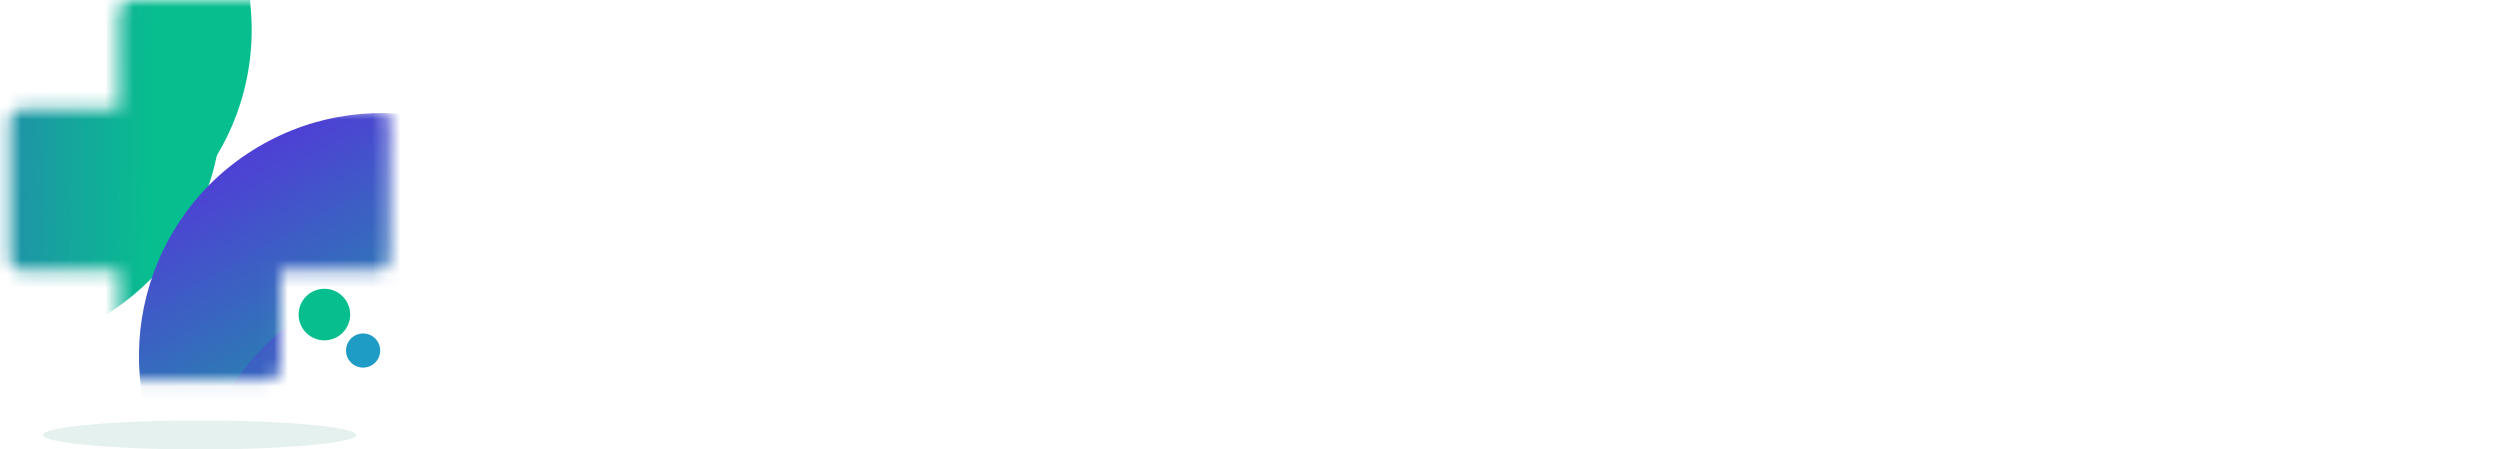 <svg width="178" height="32" viewBox="0 0 178 32" fill="none" xmlns="http://www.w3.org/2000/svg">
<mask id="mask0_2829_2687" style="mask-type:alpha" maskUnits="userSpaceOnUse" x="0" y="0" width="28" height="28">
<path d="M8.442 0.851C8.442 0.381 8.823 0 9.293 0H19.128C19.598 0 19.979 0.381 19.979 0.851V26.194C19.979 26.664 19.598 27.046 19.128 27.046H9.293C8.823 27.046 8.442 26.664 8.442 26.194V0.851Z" fill="white"/>
<path d="M1.539 19.291C1.069 19.291 0.688 18.91 0.688 18.44V8.605C0.688 8.135 1.069 7.754 1.539 7.754H26.882C27.352 7.754 27.733 8.135 27.733 8.605V18.44C27.733 18.91 27.352 19.291 26.882 19.291H1.539Z" fill="white"/>
</mask>
<g mask="url(#mask0_2829_2687)">
<path d="M17.92 2.116C17.92 11.728 10.128 19.519 0.516 19.519C-9.095 19.519 -16.887 11.728 -16.887 2.116C-16.887 -7.495 -9.095 -15.287 0.516 -15.287C10.128 -15.287 17.92 -7.495 17.92 2.116Z" fill="url(#paint0_linear_2829_2687)"/>
<g filter="url(#filter0_dd_2829_2687)">
<path d="M15.775 -1.177C15.775 8.435 7.983 16.226 -1.628 16.226C-11.24 16.226 -19.031 8.435 -19.031 -1.177C-19.031 -10.788 -11.24 -18.58 -1.628 -18.58C7.983 -18.58 15.775 -10.788 15.775 -1.177Z" fill="url(#paint1_linear_2829_2687)"/>
</g>
<path d="M35.978 40.218C27.76 45.077 17.16 42.354 12.301 34.137C7.442 25.919 10.165 15.319 18.383 10.46C26.6 5.601 37.201 8.324 42.059 16.541C46.918 24.759 44.195 35.359 35.978 40.218Z" fill="url(#paint2_linear_2829_2687)"/>
<g filter="url(#filter1_dd_2829_2687)">
<path d="M29.357 45.221C19.858 44.266 12.931 35.792 13.886 26.294C14.84 16.795 23.314 9.868 32.813 10.823C42.312 11.777 49.238 20.251 48.284 29.75C47.329 39.248 38.855 46.175 29.357 45.221Z" fill="url(#paint3_linear_2829_2687)"/>
</g>
</g>
<ellipse cx="23.097" cy="22.396" rx="1.836" ry="1.836" fill="#07BE8F"/>
<circle cx="25.853" cy="24.958" r="1.216" fill="#1F9CC6"/>
<ellipse cx="14.211" cy="30.968" rx="11.149" ry="1.032" fill="#479681" fill-opacity="0.14"/>
<path d="M36.527 20.084V7.059H38.677L44.506 7.041C46.862 7.041 48.69 7.594 49.989 8.699C51.289 9.804 51.939 11.425 51.939 13.563C51.939 15.7 51.289 17.321 49.989 18.427C48.69 19.532 46.862 20.084 44.506 20.084H36.527ZM44.306 9.409H39.442V17.716H44.306C45.836 17.716 46.996 17.382 47.785 16.714C48.575 16.046 48.969 14.996 48.969 13.563C48.969 12.117 48.575 11.067 47.785 10.411C46.996 9.743 45.836 9.409 44.306 9.409Z" fill="white"/>
<path d="M53.492 20.084V10.703H60.67C61.726 10.703 62.504 10.97 63.002 11.504C63.499 12.026 63.748 12.719 63.748 13.581V15.53H61.071V13.909C61.071 13.18 60.706 12.816 59.977 12.816H56.17V20.084H53.492Z" fill="white"/>
<path d="M70.363 20.175C68.736 20.175 67.467 19.774 66.556 18.973C65.645 18.159 65.189 16.969 65.189 15.402C65.189 13.824 65.645 12.633 66.556 11.832C67.467 11.018 68.736 10.611 70.363 10.611H74.917C75.986 10.611 76.8 10.867 77.358 11.377C77.929 11.874 78.214 12.591 78.214 13.526C78.214 15.433 77.115 16.386 74.917 16.386H68.031C68.286 17.516 69.064 18.08 70.363 18.08H77.741V20.175H70.363ZM70.363 12.706C69.112 12.706 68.341 13.235 68.049 14.291H74.79C75.033 14.291 75.221 14.218 75.354 14.073C75.5 13.927 75.573 13.726 75.573 13.472C75.573 12.961 75.312 12.706 74.79 12.706H70.363Z" fill="white"/>
<path d="M82.353 20.084C81.369 20.084 80.616 19.835 80.094 19.337C79.571 18.839 79.31 18.129 79.31 17.206C79.31 16.295 79.571 15.591 80.094 15.093C80.616 14.595 81.369 14.346 82.353 14.346H89.348V13.909C89.348 13.168 88.983 12.797 88.255 12.797H80.531V10.703H88.947C90.052 10.703 90.835 10.958 91.297 11.468C91.758 11.966 91.989 12.67 91.989 13.581V20.084H82.353ZM82.826 17.989H89.348V16.441H82.826C82.595 16.441 82.413 16.514 82.28 16.659C82.158 16.793 82.097 16.975 82.097 17.206C82.097 17.437 82.158 17.625 82.28 17.771C82.413 17.916 82.595 17.989 82.826 17.989Z" fill="white"/>
<path d="M94 20.084V10.703H106.15C107.219 10.703 108.002 10.97 108.5 11.504C108.998 12.026 109.247 12.719 109.247 13.581V20.084H106.606V13.909C106.606 13.168 106.229 12.797 105.476 12.797H102.944V20.084H100.303V12.797H96.641V20.084H94Z" fill="white"/>
<path d="M110.857 20.175V18.08H119.783C120.293 18.08 120.548 17.795 120.548 17.224C120.548 16.666 120.293 16.386 119.783 16.386H114.009C112.928 16.386 112.108 16.143 111.549 15.658C110.991 15.16 110.711 14.449 110.711 13.526C110.711 12.591 110.991 11.874 111.549 11.377C112.12 10.867 112.94 10.611 114.009 10.611H122.315V12.706H114.136C113.614 12.706 113.353 12.961 113.353 13.472C113.353 13.726 113.426 13.927 113.571 14.073C113.717 14.218 113.905 14.291 114.136 14.291H120.257C121.204 14.291 121.927 14.54 122.425 15.038C122.935 15.524 123.19 16.234 123.19 17.169C123.19 18.117 122.935 18.858 122.425 19.392C121.915 19.914 121.192 20.175 120.257 20.175H110.857Z" fill="white"/>
<path d="M126.278 20.306V7.281H140.56V9.65H129.193V12.528H139.503V14.896H129.193V17.938H140.56V20.306H126.278Z" fill="white"/>
<path d="M142.556 20.306V7.281H144.997L151.026 11.508H151.117L157.147 7.281H159.588V20.306H156.674V10.925L152.538 13.694V20.306H149.624V13.694L145.47 10.925V20.306H142.556Z" fill="white"/>
<path d="M162.142 20.306V7.281H173.054C174.402 7.281 175.446 7.621 176.187 8.302C176.94 8.982 177.317 10.014 177.317 11.398C177.317 12.576 177.043 13.499 176.497 14.167C175.95 14.835 175.173 15.254 174.165 15.424L177.171 20.306H173.855L171.068 15.515H165.057V20.306H162.142ZM172.708 9.65H165.057V13.129L172.708 13.147C173.242 13.147 173.649 13.014 173.928 12.746C174.22 12.479 174.366 12.03 174.366 11.398C174.366 10.755 174.22 10.305 173.928 10.05C173.649 9.783 173.242 9.65 172.708 9.65Z" fill="white"/>
<defs>
<filter id="filter0_dd_2829_2687" x="-37.431" y="-32.18" width="71.605" height="71.607" filterUnits="userSpaceOnUse" color-interpolation-filters="sRGB">
<feFlood flood-opacity="0" result="BackgroundImageFix"/>
<feColorMatrix in="SourceAlpha" type="matrix" values="0 0 0 0 0 0 0 0 0 0 0 0 0 0 0 0 0 0 127 0" result="hardAlpha"/>
<feMorphology radius="2" operator="erode" in="SourceAlpha" result="effect1_dropShadow_2829_2687"/>
<feOffset dy="4"/>
<feGaussianBlur stdDeviation="6.5"/>
<feColorMatrix type="matrix" values="0 0 0 0 0.075 0 0 0 0 0.063 0 0 0 0 0.133 0 0 0 0.06 0"/>
<feBlend mode="normal" in2="BackgroundImageFix" result="effect1_dropShadow_2829_2687"/>
<feColorMatrix in="SourceAlpha" type="matrix" values="0 0 0 0 0 0 0 0 0 0 0 0 0 0 0 0 0 0 127 0" result="hardAlpha"/>
<feMorphology radius="6" operator="erode" in="SourceAlpha" result="effect2_dropShadow_2829_2687"/>
<feOffset dy="4.8"/>
<feGaussianBlur stdDeviation="12.2"/>
<feColorMatrix type="matrix" values="0 0 0 0 0.075 0 0 0 0 0.063 0 0 0 0 0.133 0 0 0 0.1 0"/>
<feBlend mode="normal" in2="effect1_dropShadow_2829_2687" result="effect2_dropShadow_2829_2687"/>
<feBlend mode="normal" in="SourceGraphic" in2="effect2_dropShadow_2829_2687" result="shape"/>
</filter>
<filter id="filter1_dd_2829_2687" x="-4.603" y="-2.866" width="71.374" height="71.374" filterUnits="userSpaceOnUse" color-interpolation-filters="sRGB">
<feFlood flood-opacity="0" result="BackgroundImageFix"/>
<feColorMatrix in="SourceAlpha" type="matrix" values="0 0 0 0 0 0 0 0 0 0 0 0 0 0 0 0 0 0 127 0" result="hardAlpha"/>
<feMorphology radius="2" operator="erode" in="SourceAlpha" result="effect1_dropShadow_2829_2687"/>
<feOffset dy="4"/>
<feGaussianBlur stdDeviation="6.5"/>
<feColorMatrix type="matrix" values="0 0 0 0 0.075 0 0 0 0 0.063 0 0 0 0 0.133 0 0 0 0.06 0"/>
<feBlend mode="normal" in2="BackgroundImageFix" result="effect1_dropShadow_2829_2687"/>
<feColorMatrix in="SourceAlpha" type="matrix" values="0 0 0 0 0 0 0 0 0 0 0 0 0 0 0 0 0 0 127 0" result="hardAlpha"/>
<feMorphology radius="6" operator="erode" in="SourceAlpha" result="effect2_dropShadow_2829_2687"/>
<feOffset dy="4.8"/>
<feGaussianBlur stdDeviation="12.2"/>
<feColorMatrix type="matrix" values="0 0 0 0 0.075 0 0 0 0 0.063 0 0 0 0 0.133 0 0 0 0.1 0"/>
<feBlend mode="normal" in2="effect1_dropShadow_2829_2687" result="effect2_dropShadow_2829_2687"/>
<feBlend mode="normal" in="SourceGraphic" in2="effect2_dropShadow_2829_2687" result="shape"/>
</filter>
<linearGradient id="paint0_linear_2829_2687" x1="12.618" y1="29.923" x2="-19.881" y2="29.297" gradientUnits="userSpaceOnUse">
<stop stop-color="#07BE8F"/>
<stop offset="1" stop-color="#5435DB"/>
</linearGradient>
<linearGradient id="paint1_linear_2829_2687" x1="10.474" y1="26.63" x2="-22.025" y2="26.004" gradientUnits="userSpaceOnUse">
<stop stop-color="#07BE8F"/>
<stop offset="1" stop-color="#5435DB"/>
</linearGradient>
<linearGradient id="paint2_linear_2829_2687" x1="9.524" y1="49.743" x2="-6.37" y2="21.64" gradientUnits="userSpaceOnUse">
<stop stop-color="#07BE8F"/>
<stop offset="1" stop-color="#5435DB"/>
</linearGradient>
<linearGradient id="paint3_linear_2829_2687" x1="2.402" y1="37.221" x2="6.248" y2="5.165" gradientUnits="userSpaceOnUse">
<stop stop-color="#07BE8F"/>
<stop offset="1" stop-color="#5435DB"/>
</linearGradient>
</defs>
</svg>
